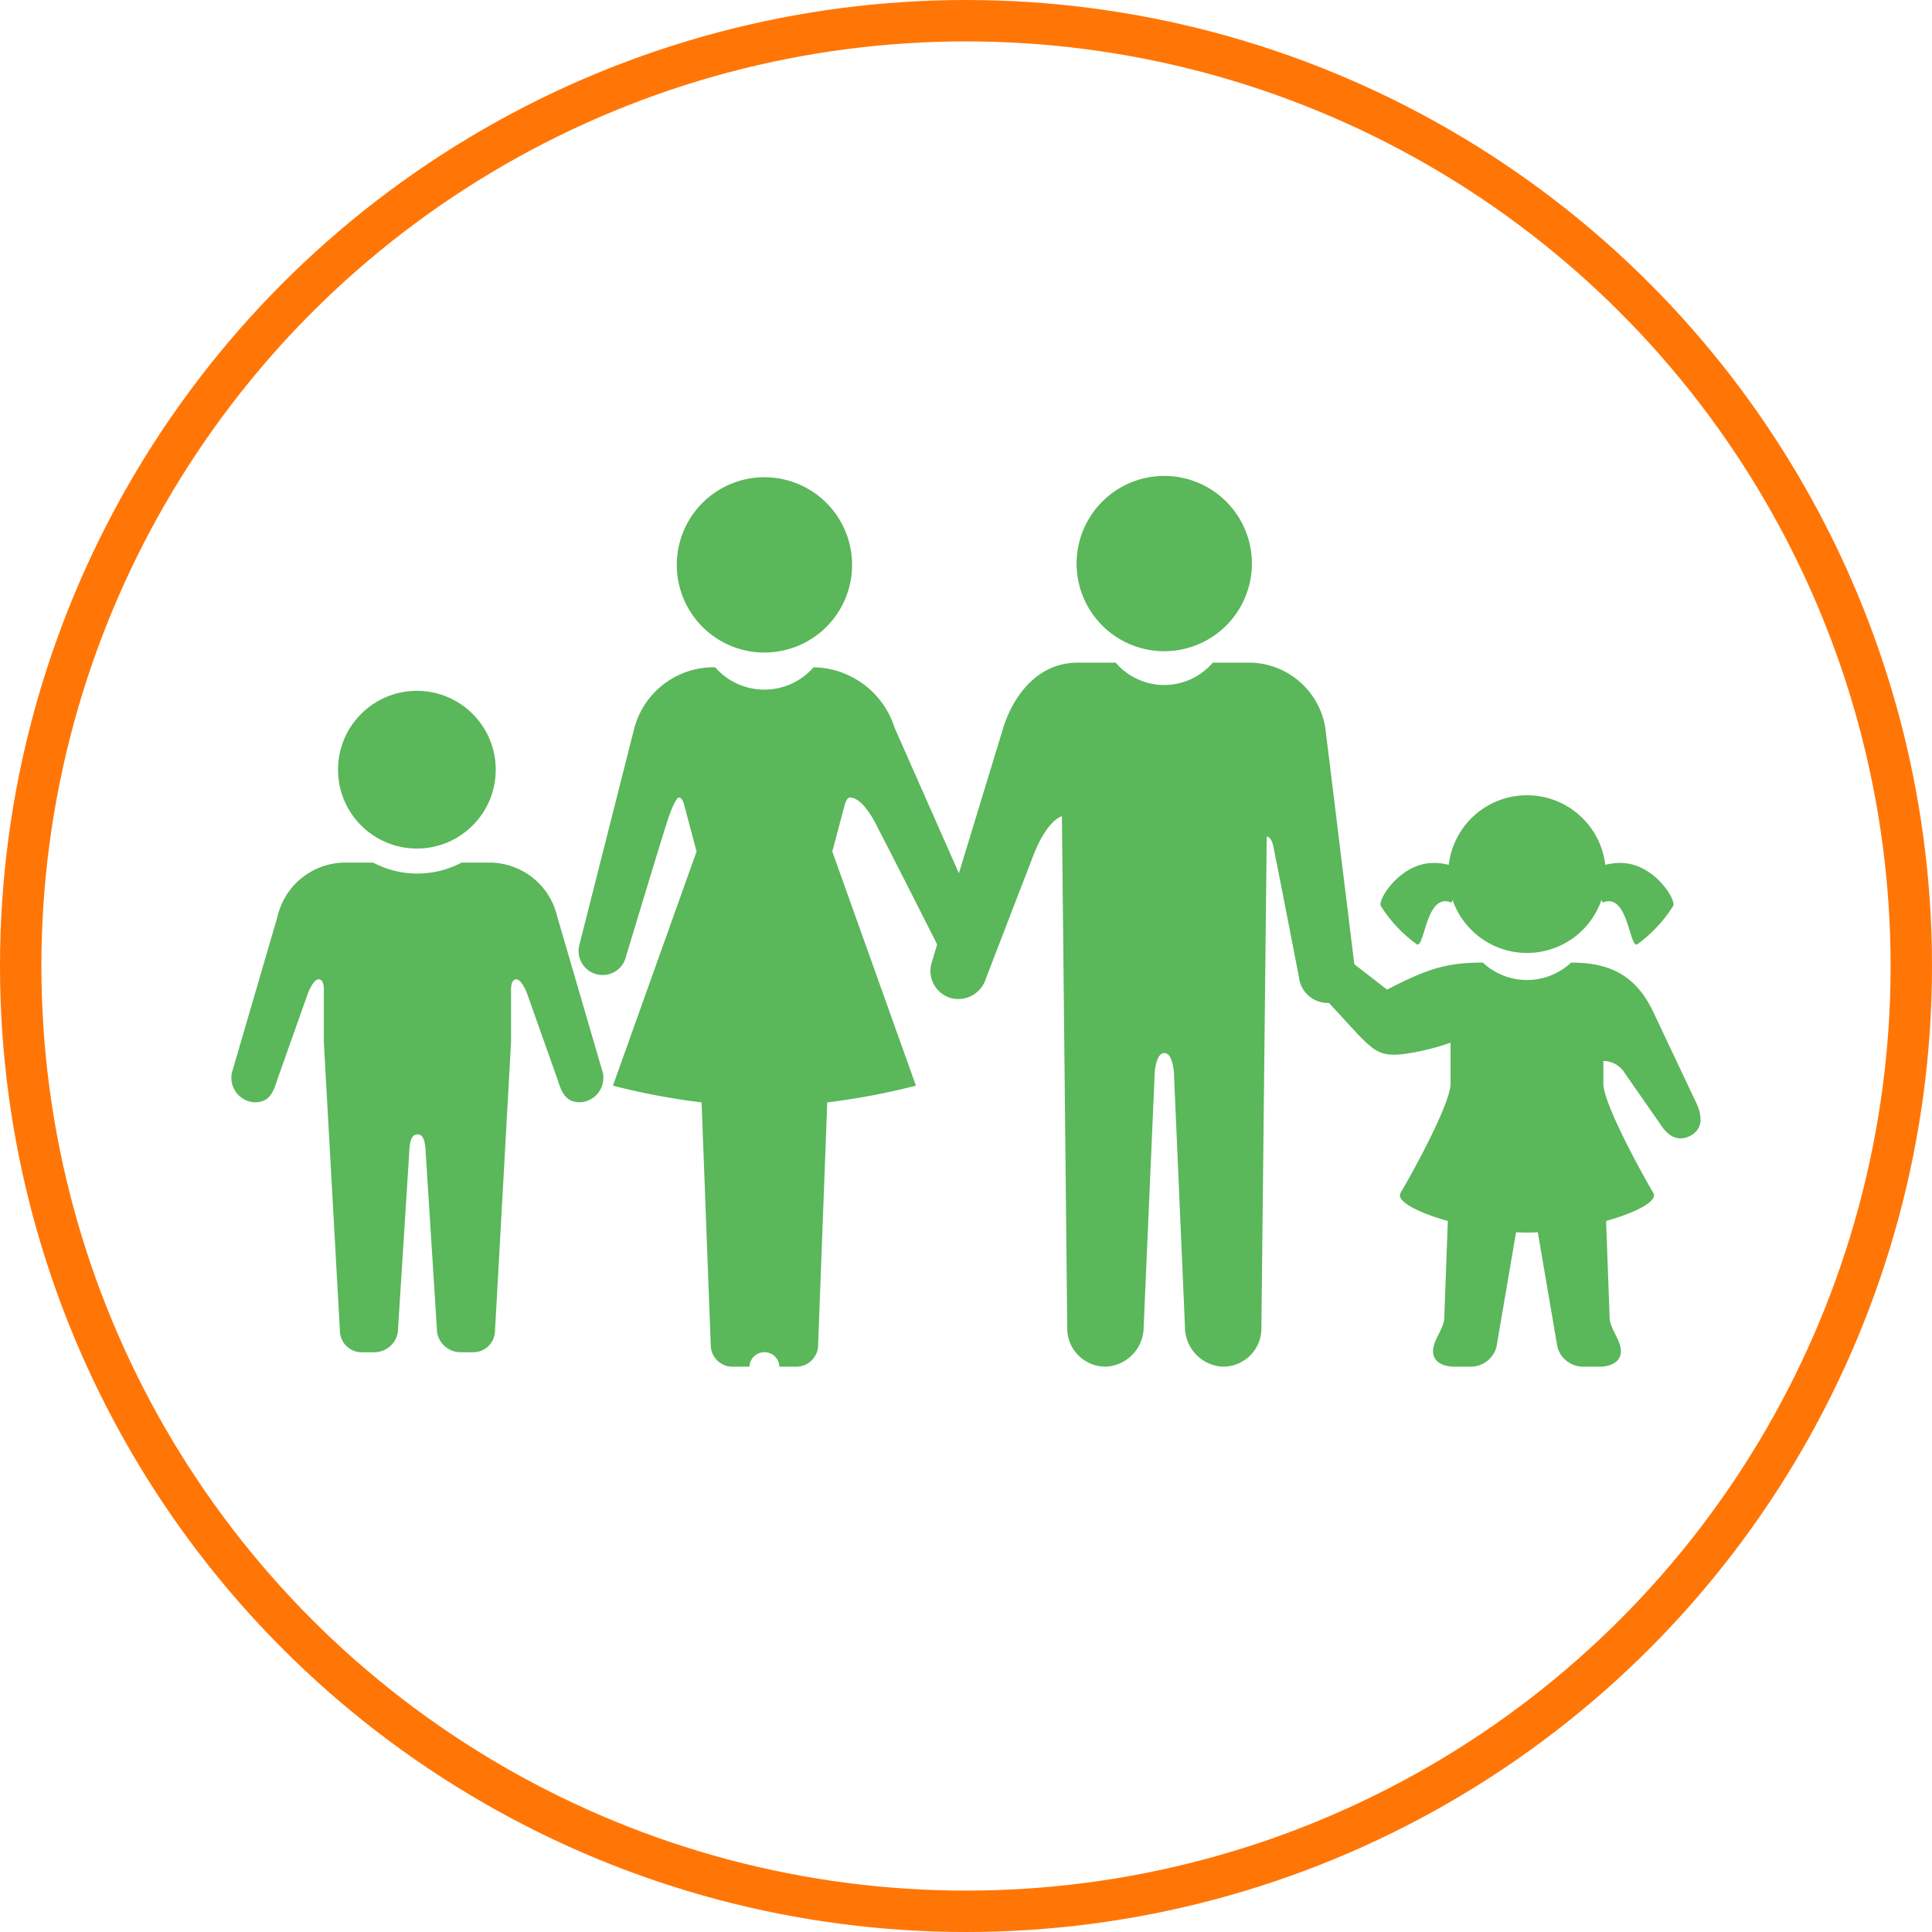 <svg xmlns="http://www.w3.org/2000/svg" width="140" height="140" viewBox="0 0 140 140">
    \
    <g id="Gruppe_5" data-name="Gruppe 5" transform="translate(16.772 34.488)">
        \
        <g id="Gruppe_1" data-name="Gruppe 1" transform="translate(50.65)">
            \
            <path id="Pfad_1" data-name="Pfad 1" d="M880.735,355.849a6.351,6.351,0,1,0-6.35-6.351A6.351,6.351,0,0,0,880.735,355.849Z" transform="translate(-863.792 -343.148)" fill="#5ab75a" />
            \
            <path id="Pfad_2" data-name="Pfad 2" d="M888.815,366a5.622,5.622,0,0,0-5.394-4.731h-2.762a4.63,4.63,0,0,1-7.034,0h-2.763c-2.614,0-4.511,1.98-5.394,4.731v.014l-5.2,17.059a2.051,2.051,0,0,0,1.449,2.511,2.1,2.1,0,0,0,2.51-1.45l3.419-8.869c1.024-2.645,2.081-2.868,2.081-2.868l.388,37.213a2.77,2.77,0,0,0,2.864,2.671,2.88,2.88,0,0,0,2.672-2.864l.8-18.4c.012-.29.14-1.458.7-1.458s.683,1.168.694,1.458l.8,18.4a2.879,2.879,0,0,0,2.672,2.864,2.769,2.769,0,0,0,2.864-2.671l.388-35.731c.384,0,.508.853.508.853.263,1.261,1.827,9.328,1.827,9.328a2.1,2.1,0,0,0,2.221,1.864,2.051,2.051,0,0,0,1.862-2.221Z" transform="translate(-860.199 -347.738)" fill="#5ab75a" />
            \
        </g>
        \
        <g id="Gruppe_2" data-name="Gruppe 2" transform="translate(25.158 0.096)">
            \
            <path id="Pfad_3" data-name="Pfad 3" d="M841.936,355.977a6.351,6.351,0,1,0-6.35-6.351A6.352,6.352,0,0,0,841.936,355.977Z" transform="translate(-828.473 -343.276)" fill="#5ab75a" />
            \
            <path id="Pfad_4" data-name="Pfad 4" d="M855.654,381.257l-6.7-15.163a6.271,6.271,0,0,0-5.869-4.377,4.737,4.737,0,0,1-7.132,0,5.951,5.951,0,0,0-5.85,4.377l-4.009,15.82a1.742,1.742,0,0,0,3.409.722s2.658-8.8,3.009-9.842c0,0,.524-1.64.827-1.64.245,0,.367.531.367.531l.9,3.38-6.06,16.968a49.675,49.675,0,0,0,6.424,1.213l.67,17.733a1.576,1.576,0,0,0,1.541,1.419h1.259a1.084,1.084,0,0,1,2.167,0h1.259a1.577,1.577,0,0,0,1.541-1.419l.669-17.733a49.7,49.7,0,0,0,6.425-1.213l-6.06-16.968.9-3.38s.146-.531.367-.531c1.056,0,2.045,2.236,2.045,2.236.526.96,4.672,9.171,4.672,9.171a1.742,1.742,0,0,0,3.232-1.3Z" transform="translate(-826.06 -347.947)" fill="#5ab75a" />
            \
        </g>
        \
        <g id="Gruppe_3" data-name="Gruppe 3" transform="translate(0 15.572)">
            \
            <circle id="Ellipse_1" data-name="Ellipse 1" cx="5.715" cy="5.715" r="5.715" transform="translate(7.722)" fill="#5ab75a" />
            \
            <path id="Pfad_5" data-name="Pfad 5" d="M819.279,395.891l-3.3-11.3a5.05,5.05,0,0,0-4.766-3.918h-2.172a6.857,6.857,0,0,1-6.4,0h-2.171a5.05,5.05,0,0,0-4.766,3.918l-3.3,11.3A1.777,1.777,0,0,0,794,398.038c.96.033,1.349-.506,1.665-1.56l2.251-6.35s.379-1,.771-1c.411,0,.378.752.378.752v3.8l1.172,21.056a1.575,1.575,0,0,0,1.541,1.418h.945a1.735,1.735,0,0,0,1.7-1.418l.826-12.983c.025-.738.116-1.389.6-1.389s.572.65.6,1.389l.825,12.983a1.736,1.736,0,0,0,1.7,1.418h.945a1.575,1.575,0,0,0,1.541-1.418l1.171-21.056v-3.8s-.032-.752.379-.752c.391,0,.771,1,.771,1l2.25,6.35c.317,1.054.706,1.593,1.666,1.56A1.776,1.776,0,0,0,819.279,395.891Z" transform="translate(-792.37 -368.224)" fill="#5ab75a" />
            \
        </g>
        \
        <g id="Gruppe_4" data-name="Gruppe 4" transform="translate(77.465 23.138)">
            \
            <path id="Pfad_6" data-name="Pfad 6" d="M906.525,384.947c.567.185.662-3.817,2.49-3.033l.082-.194a5.709,5.709,0,0,0,10.79,0l.082.194c1.83-.784,1.925,3.218,2.492,3.033a9.927,9.927,0,0,0,2.632-2.807c.185-.523-1.465-3.1-3.817-3.1a4.28,4.28,0,0,0-1.113.135,5.711,5.711,0,0,0-11.343,0,4.28,4.28,0,0,0-1.111-.135c-2.353,0-4.005,2.578-3.818,3.1A9.888,9.888,0,0,0,906.525,384.947Z" transform="translate(-898.076 -374.133)" fill="#5ab75a" />
            \
            <path id="Pfad_7" data-name="Pfad 7" d="M924.836,400.172l-3.186-6.739c-1.312-2.746-3.313-3.53-5.928-3.53a4.69,4.69,0,0,1-6.4,0c-2.613,0-4.028.448-6.939,1.96l-3.608-2.8c-.9-.737-1.637-.66-2.172-.181-.779.7-.582,1.544.148,2.4l3.472,3.771c1.292,1.345,1.773,1.65,3.315,1.483a17.565,17.565,0,0,0,3.446-.828v2.967c0,1.455-2.8,6.534-3.621,7.916-.35.588,1.22,1.419,3.422,2.036l-.259,7.092c-.084.812-.812,1.539-.812,2.353,0,.785.756,1.112,1.54,1.112h1.1a1.936,1.936,0,0,0,1.955-1.419l1.421-8.32c.266.013.53.02.789.02s.521-.007.787-.02l1.423,8.32a1.935,1.935,0,0,0,1.955,1.419h1.1c.784,0,1.541-.327,1.541-1.112,0-.814-.727-1.54-.811-2.353l-.259-7.092c2.2-.617,3.772-1.447,3.422-2.036-.82-1.382-3.62-6.461-3.62-7.916v-1.643a1.83,1.83,0,0,1,1.567.906l2.611,3.746c.635.971,1.366,1.118,2.018.82C925.214,402.069,925.277,401.2,924.836,400.172Z" transform="translate(-896.108 -377.776)" fill="#5ab75a" />
            \
        </g>
        \
    </g>
    \
    <g id="Ellipse_3" data-name="Ellipse 3" fill="none" stroke="#ff7607" stroke-width="3">
        \
        <circle cx="70" cy="70" r="70" stroke="none" />
        \
        <circle cx="70" cy="70" r="68.5" fill="none" />
        \
    </g>
    \
</svg>